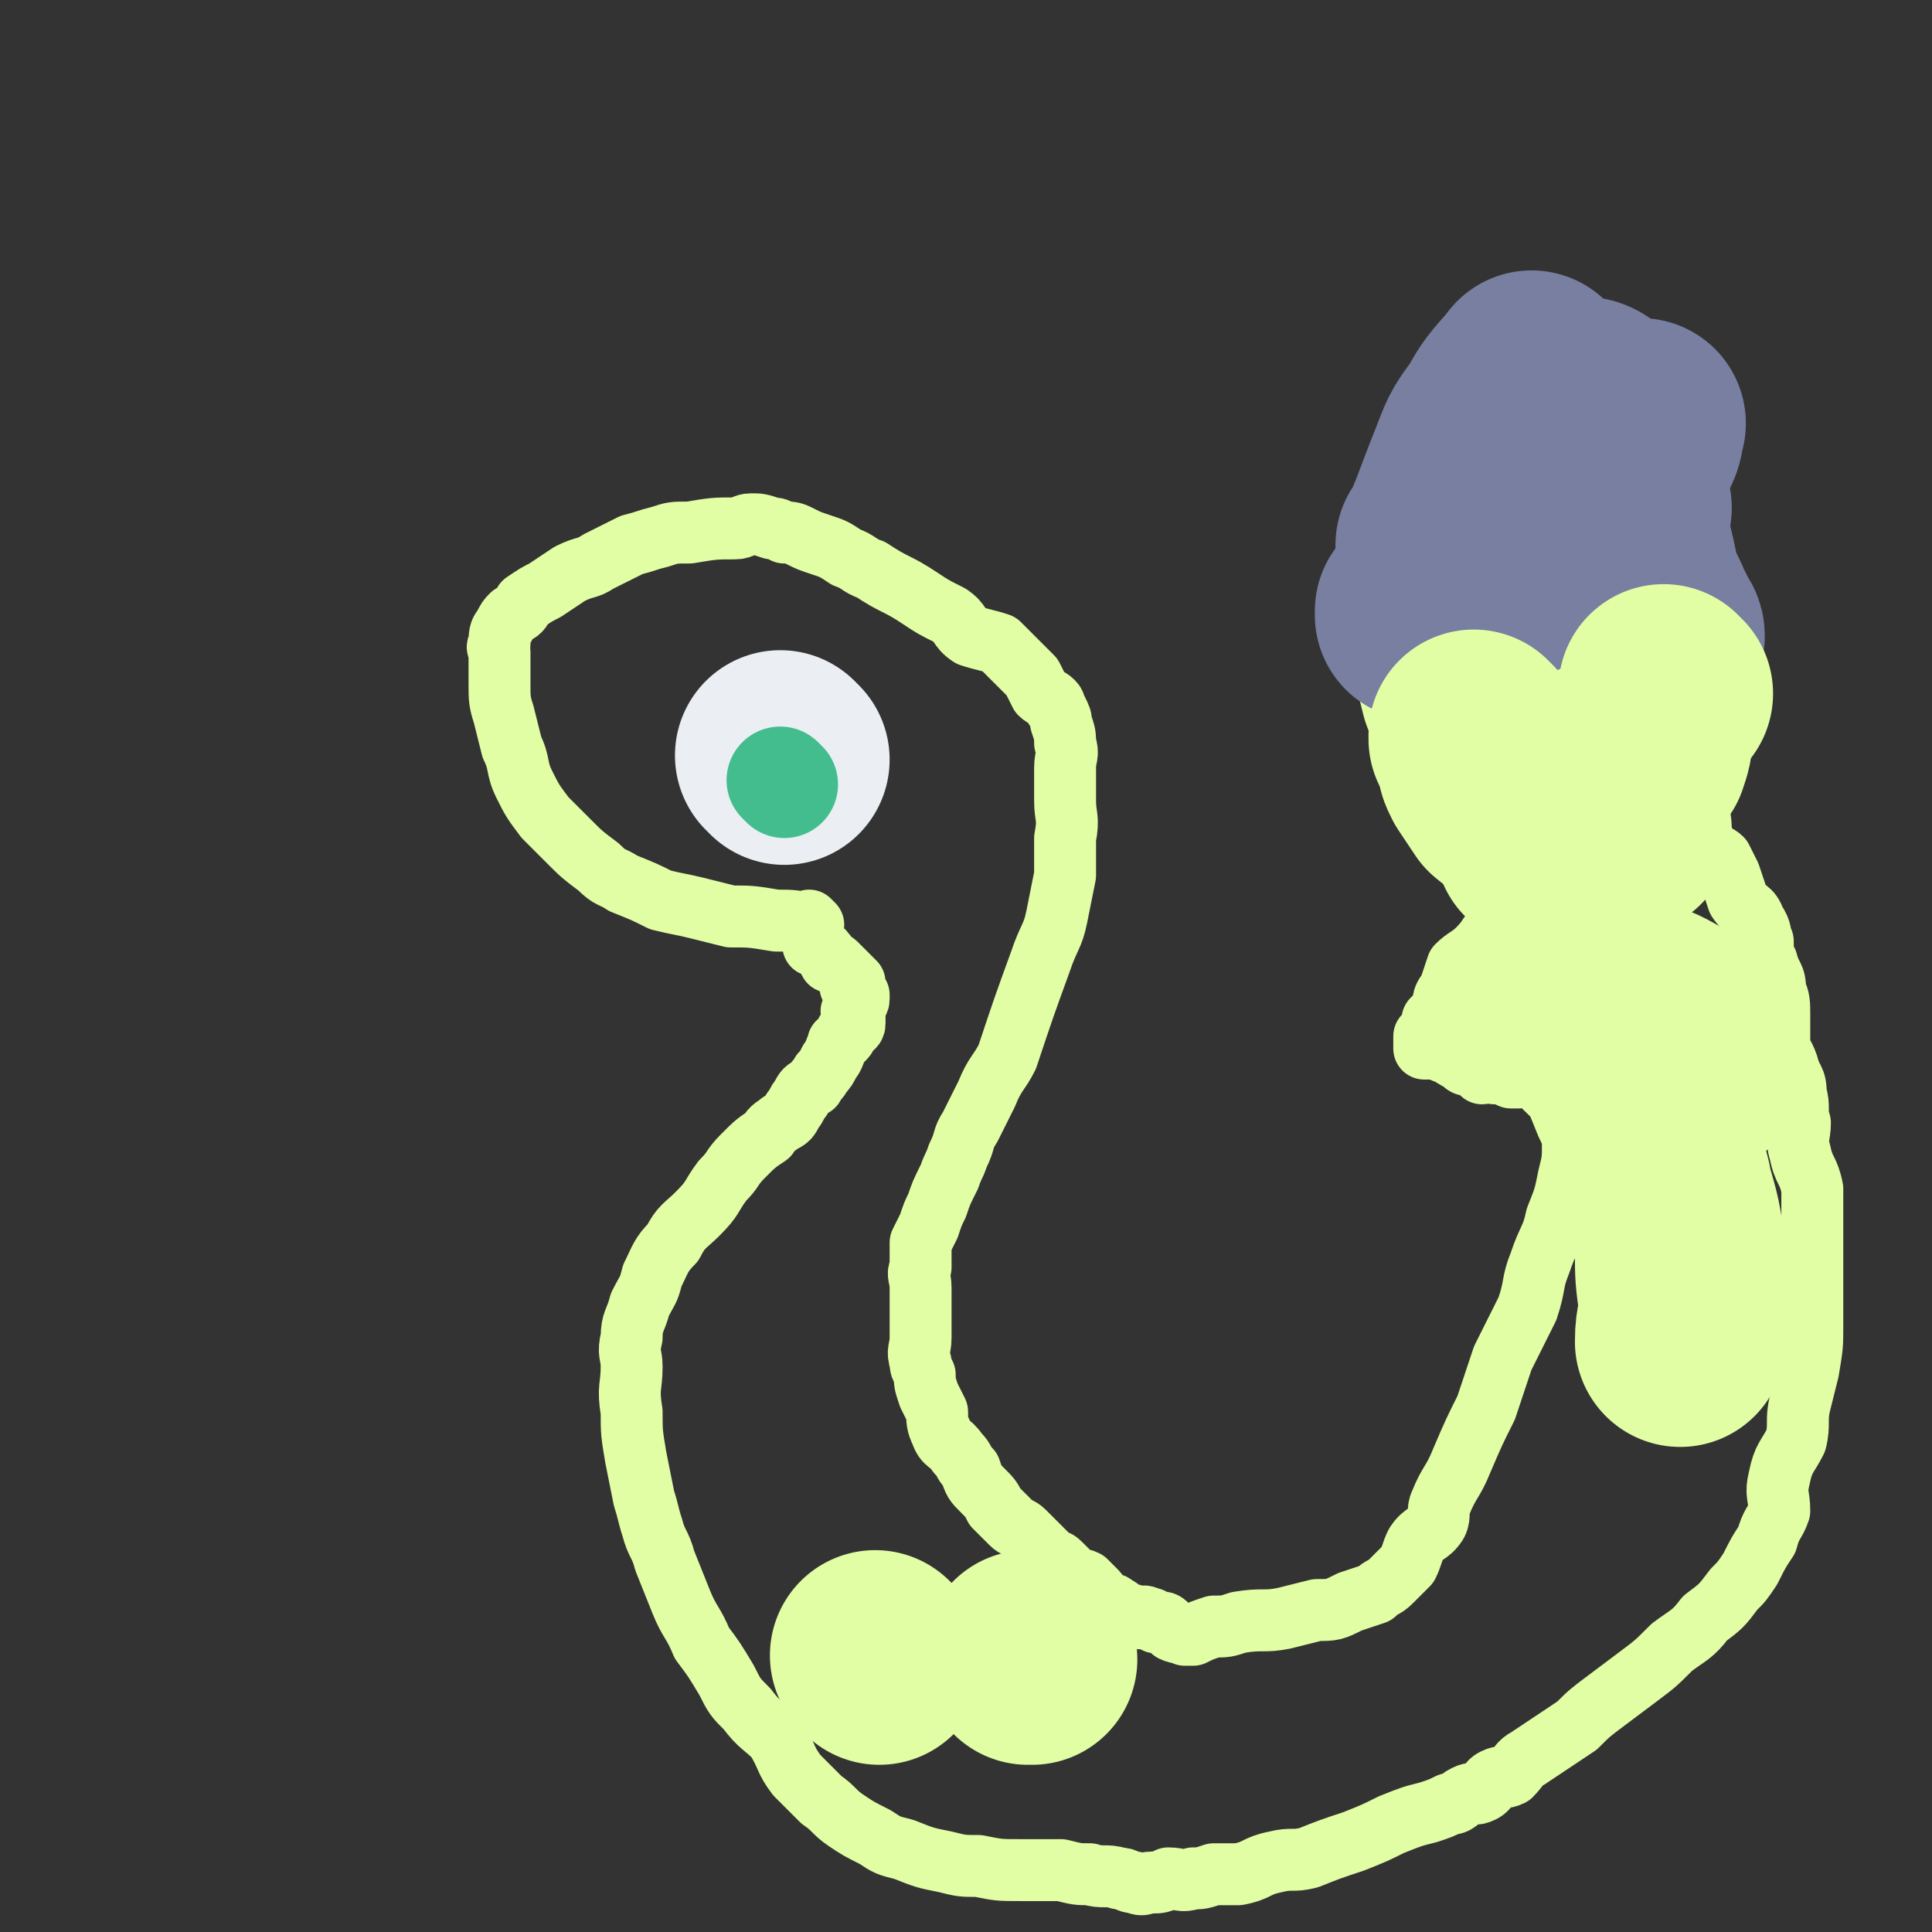 <svg viewBox='0 0 468 468' version='1.1' xmlns='http://www.w3.org/2000/svg' xmlns:xlink='http://www.w3.org/1999/xlink'><rect x="0" y="0" width="468" height="468" fill="#333333" stroke="none"/><g fill='none' stroke='#E1FEA4' stroke-width='15' stroke-linecap='round' stroke-linejoin='round'><path d='M197,224c0,0 -1,-1 -1,-1 0,0 0,0 1,1 0,0 0,0 0,0 0,0 -1,-1 -1,-1 0,0 0,0 1,1 0,0 0,0 0,0 -5,-1 -5,-1 -9,-1 -6,-1 -6,-1 -11,-1 -4,-1 -4,-1 -8,-2 -4,-1 -5,-1 -9,-2 -4,-2 -4,-2 -9,-4 -3,-2 -3,-1 -6,-4 -4,-3 -4,-3 -7,-6 -3,-3 -3,-3 -6,-6 -3,-4 -3,-4 -5,-8 -2,-4 -1,-5 -3,-9 -1,-4 -1,-4 -2,-8 -1,-3 -1,-4 -1,-7 0,-2 0,-2 0,-4 0,-2 0,-2 0,-4 0,-1 -1,-1 0,-2 0,-2 0,-3 1,-4 1,-2 1,-2 2,-3 2,-1 2,-1 3,-3 3,-2 3,-2 5,-3 3,-2 3,-2 6,-4 4,-2 4,-1 7,-3 4,-2 4,-2 8,-4 4,-1 3,-1 7,-2 3,-1 3,-1 7,-1 6,-1 6,-1 11,-1 2,0 2,-1 4,-1 2,0 2,0 5,1 1,0 1,0 3,1 2,0 2,0 4,1 2,1 2,1 5,2 3,1 3,1 6,3 3,1 3,2 6,3 6,4 6,3 12,7 3,2 3,2 7,4 3,2 2,3 5,5 3,1 4,1 7,2 2,2 2,2 4,4 2,2 2,2 4,4 1,2 1,2 2,4 1,1 2,1 3,2 1,1 0,1 1,2 1,2 1,2 1,3 1,3 1,3 1,5 1,3 0,3 0,6 0,4 0,4 0,8 0,4 1,4 0,9 0,4 0,4 0,9 -1,5 -1,5 -2,10 -1,5 -2,5 -4,11 -4,11 -4,11 -8,23 -2,4 -3,4 -5,9 -2,4 -2,4 -4,8 -2,3 -1,3 -3,7 -1,3 -1,2 -2,5 -2,4 -2,4 -3,7 -1,2 -1,2 -2,5 -1,2 -1,2 -2,4 0,3 0,3 0,6 -1,2 0,2 0,5 0,3 0,3 0,6 0,3 0,3 0,6 0,3 -1,3 0,6 0,1 0,1 1,3 0,2 0,2 1,5 1,2 1,2 2,4 0,2 0,3 1,5 1,3 2,2 4,5 2,2 1,2 3,4 1,3 1,3 3,5 2,2 2,2 3,4 2,2 2,2 4,4 1,1 2,1 3,2 1,1 1,1 2,2 1,1 1,1 2,2 1,1 1,1 2,2 0,0 0,0 0,1 2,0 2,0 3,1 1,1 1,1 1,1 1,1 1,1 2,2 1,1 1,0 3,1 1,1 1,1 2,2 1,1 1,1 2,3 2,1 2,0 3,1 2,1 1,1 3,2 1,0 1,0 3,1 1,0 1,-1 2,0 1,0 1,0 2,1 0,0 0,0 1,0 1,0 1,0 2,1 0,0 0,0 1,1 0,0 0,0 0,0 2,1 2,0 3,1 1,0 1,0 2,0 2,-1 2,-1 5,-2 3,0 3,0 6,-1 6,-1 6,0 11,-1 4,-1 4,-1 8,-2 4,0 4,0 8,-2 3,-1 3,-1 6,-2 2,-2 2,-1 4,-3 2,-2 2,-2 4,-4 1,-2 1,-3 2,-5 2,-3 3,-2 5,-5 1,-2 0,-3 1,-5 2,-5 3,-5 5,-10 3,-7 3,-7 6,-13 2,-6 2,-6 4,-12 3,-6 3,-6 6,-12 2,-6 1,-6 3,-11 2,-6 3,-6 4,-11 2,-5 2,-5 3,-10 1,-4 1,-4 1,-8 0,-2 0,-2 0,-4 0,-1 0,-1 0,-3 -1,-1 -1,-1 -2,-2 0,-2 1,-2 0,-3 -1,-1 -1,-1 -3,-2 -1,0 -1,0 -2,0 -2,-1 -1,-3 -3,-3 -1,-1 -1,0 -3,1 -1,0 -1,0 -2,0 -2,-1 -2,-1 -4,-1 -1,-1 -2,0 -3,0 -1,-1 -1,-1 -3,-2 -1,0 -1,0 -2,-1 -2,-1 -2,-1 -3,-2 -1,0 -1,0 -3,-1 0,0 0,0 -1,0 0,0 0,0 -1,0 0,0 0,0 0,0 0,0 0,0 -1,0 0,0 0,0 0,0 0,-1 0,-1 0,-1 0,-1 0,-1 0,-2 1,0 1,0 2,-1 0,-1 0,-2 0,-3 1,-1 1,-1 2,-2 1,-2 0,-3 2,-5 1,-3 1,-3 2,-6 2,-2 3,-2 5,-4 3,-3 2,-3 5,-6 4,-4 4,-4 7,-7 3,-3 3,-3 7,-6 2,-2 2,-2 4,-3 2,-2 2,-2 4,-3 2,-1 2,-2 4,-3 2,-1 2,0 4,-1 1,-2 1,-3 2,-3 1,-1 2,1 3,1 1,0 1,-1 1,-2 2,0 2,0 3,1 1,0 1,0 2,1 1,0 1,0 2,0 1,0 1,-1 2,0 1,0 0,1 1,2 1,1 1,1 2,2 2,1 2,1 3,3 1,1 2,1 3,2 1,2 1,2 2,4 1,3 1,3 2,6 2,3 3,2 4,5 2,3 1,3 2,5 0,3 0,3 1,5 1,4 2,3 2,7 1,2 1,3 1,6 0,3 0,3 0,6 0,3 1,3 2,6 1,4 2,3 2,7 1,3 0,4 1,7 0,3 -1,4 0,7 1,5 2,4 3,9 0,5 0,5 0,10 0,5 0,5 0,11 0,6 0,6 0,12 0,5 0,5 -1,11 -1,4 -1,4 -2,8 -1,4 0,5 -1,9 -2,4 -3,4 -4,9 -1,4 0,4 0,8 -1,3 -2,3 -3,7 -2,3 -2,3 -4,7 -2,3 -2,3 -4,5 -3,4 -3,4 -7,7 -3,4 -4,4 -8,7 -4,4 -4,4 -8,7 -4,3 -4,3 -8,6 -4,3 -4,3 -7,6 -3,2 -3,2 -6,4 -3,2 -3,2 -6,4 -2,1 -2,2 -4,4 -2,1 -2,0 -4,1 -2,1 -1,2 -3,3 -2,1 -2,0 -4,1 -2,1 -2,2 -4,2 -2,1 -2,1 -5,2 -4,1 -4,1 -9,3 -4,2 -4,2 -9,4 -6,2 -6,2 -11,4 -4,1 -4,0 -8,1 -5,1 -4,2 -9,3 -3,0 -3,0 -6,0 -3,1 -3,1 -5,1 -3,1 -3,0 -6,0 -2,1 -2,1 -4,1 -2,0 -2,1 -4,0 -2,0 -2,-1 -4,-1 -3,-1 -4,0 -7,-1 -3,0 -3,0 -7,-1 -5,0 -5,0 -10,0 -5,0 -5,0 -10,-1 -4,0 -4,0 -8,-1 -5,-1 -5,-1 -10,-3 -4,-1 -4,-1 -7,-3 -4,-2 -4,-2 -7,-4 -3,-2 -3,-3 -6,-5 -3,-3 -3,-3 -6,-6 -3,-4 -2,-4 -5,-9 -3,-3 -4,-3 -7,-7 -3,-3 -3,-3 -5,-7 -3,-5 -3,-5 -6,-9 -2,-5 -3,-5 -5,-10 -2,-5 -2,-5 -4,-10 -1,-4 -2,-4 -3,-8 -1,-3 -1,-4 -2,-7 -1,-5 -1,-5 -2,-10 -1,-6 -1,-6 -1,-11 -1,-6 0,-6 0,-11 0,-3 -1,-3 0,-7 0,-4 1,-4 2,-8 2,-4 2,-3 3,-7 2,-4 2,-5 5,-8 2,-4 3,-4 6,-7 4,-4 3,-4 6,-8 3,-3 2,-3 5,-6 3,-3 3,-3 6,-5 1,-2 2,-2 3,-3 2,-1 2,-1 3,-3 1,-1 1,-2 2,-3 1,-2 1,-2 3,-3 1,-2 1,-1 2,-3 1,-1 1,-1 2,-3 1,-1 1,-2 2,-4 0,-1 0,0 1,-1 1,-1 1,-1 1,-2 1,-1 2,-1 2,-2 0,-1 0,-1 0,-2 -1,-1 -1,-1 0,-2 0,-1 1,-1 1,-2 0,0 0,-1 0,-1 -1,-1 -1,-1 -2,-2 0,0 1,0 1,-1 -1,-1 -1,-1 -1,-1 -1,-1 -1,-1 -2,-2 0,0 0,0 -1,-1 -1,-1 -1,-1 -2,-1 -1,-2 -1,-2 -2,-3 -1,-1 -1,-1 -2,-1 '/></g>
<g fill='none' stroke='#E1FEA4' stroke-width='51' stroke-linecap='round' stroke-linejoin='round'><path d='M394,201c0,0 -1,-1 -1,-1 0,0 0,0 0,1 0,0 0,0 0,0 1,0 0,-1 0,-1 0,0 0,0 0,1 0,0 0,0 0,0 1,0 0,-1 0,-1 -10,0 -10,0 -19,1 0,0 0,0 0,0 -5,-4 -5,-4 -10,-8 -2,-3 -2,-3 -4,-6 -1,-2 -1,-2 -1,-4 -1,-2 0,-2 -1,-3 0,-3 -1,-3 -1,-5 0,-1 1,-1 2,-3 2,-1 2,-1 4,-3 2,-1 2,-2 5,-2 3,-1 3,-1 6,0 4,1 4,1 7,3 2,1 2,1 4,3 3,1 3,1 5,3 1,1 1,1 2,3 1,1 1,2 1,3 0,2 1,2 0,3 -1,2 -1,2 -3,3 -2,1 -2,1 -4,1 -3,-1 -3,-2 -5,-4 -6,-6 -6,-6 -10,-12 -4,-6 -5,-6 -8,-12 -1,-3 0,-3 -1,-7 -1,-3 -1,-3 -2,-6 0,-2 0,-3 1,-5 0,-3 0,-3 2,-5 2,-2 3,-3 5,-4 3,-2 4,-2 7,-2 3,0 3,0 6,1 4,2 4,2 7,4 3,3 3,3 5,6 2,2 1,3 2,6 1,2 2,2 2,5 -1,4 -1,4 -2,7 -1,4 0,4 -2,7 -2,3 -3,3 -6,4 -1,1 -2,1 -3,1 -4,0 -4,0 -7,-1 -3,-2 -3,-2 -5,-5 -1,-2 -2,-2 -3,-4 -1,-3 -1,-3 -1,-6 0,-2 1,-3 2,-5 1,-3 1,-3 4,-5 1,-1 1,-2 4,-2 3,-1 3,0 7,1 3,1 3,1 6,2 3,2 3,2 6,4 2,3 3,3 4,6 1,3 0,3 0,6 0,3 0,4 -1,7 -1,3 -1,4 -4,6 -3,4 -3,5 -8,7 -5,3 -6,3 -11,3 -5,-1 -5,-1 -9,-4 -5,-2 -5,-3 -8,-7 -3,-4 -3,-5 -5,-9 -1,-4 -1,-4 -2,-8 -1,-3 -1,-3 -1,-6 0,-3 0,-3 1,-5 1,-1 1,-2 3,-3 2,-1 2,0 5,0 4,0 4,0 8,1 5,2 6,2 10,4 5,2 5,3 10,6 3,3 3,3 6,7 2,4 2,4 3,8 1,3 1,3 1,7 0,2 0,2 -1,5 -1,1 -1,2 -3,3 -1,1 -2,2 -4,1 -4,-2 -4,-3 -7,-7 -5,-5 -5,-5 -8,-11 -4,-7 -5,-7 -7,-14 -2,-6 0,-7 -1,-13 0,-6 -1,-6 -1,-12 0,-4 0,-4 1,-8 0,-3 0,-3 1,-6 1,-2 1,-3 3,-3 2,0 3,0 5,1 3,2 3,2 6,4 3,4 3,4 5,8 3,4 3,3 5,7 1,3 1,3 2,6 0,2 1,2 1,4 0,1 0,1 0,2 0,0 -1,0 -1,0 -2,-7 -2,-7 -4,-14 -1,-5 -2,-5 -2,-9 -1,-3 -1,-3 -1,-6 0,-2 0,-2 0,-4 0,-1 0,-1 0,-1 0,-1 0,-1 0,-1 0,0 0,0 0,0 1,0 0,-1 0,-1 0,0 0,1 0,1 0,0 0,0 0,0 1,0 1,0 1,1 '/></g>
<g fill='none' stroke='#787FA0' stroke-width='51' stroke-linecap='round' stroke-linejoin='round'><path d='M380,152c0,0 -1,-1 -1,-1 0,0 0,1 0,1 0,0 0,0 0,0 1,0 0,-1 0,-1 0,0 0,1 0,1 0,0 0,0 0,0 -7,-3 -7,-3 -13,-6 0,0 0,0 0,0 -1,-2 -1,-2 -1,-5 0,0 0,0 0,0 -1,-2 -1,-2 -2,-4 0,-2 1,-2 0,-3 0,-1 -1,-1 -1,-1 0,-1 1,-1 1,-1 1,-1 1,0 2,0 2,-1 2,-2 4,-3 3,-2 3,-2 6,-3 2,0 2,0 5,1 2,0 2,0 4,1 3,1 4,0 6,1 2,2 2,3 3,5 1,4 1,4 1,8 1,3 2,3 2,6 0,3 -1,4 -2,7 0,2 0,2 -1,4 -1,1 -2,1 -3,2 -1,0 -1,0 -2,0 -2,-2 -2,-2 -4,-5 -2,-2 -2,-2 -3,-5 -2,-3 -2,-2 -3,-5 -1,-2 -1,-2 -1,-4 -1,-1 -1,-1 -2,-2 0,-1 0,-1 0,-2 0,0 1,0 1,0 1,0 1,1 3,1 0,0 0,0 1,0 0,0 0,0 0,0 0,1 0,1 1,2 0,0 1,1 1,1 0,0 -1,0 -1,0 '/><path d='M373,110c0,0 -1,-1 -1,-1 0,0 0,1 0,1 0,0 0,0 0,0 1,0 -1,0 0,-1 4,-5 4,-8 9,-11 4,-2 4,1 9,3 3,1 3,1 6,2 1,0 2,-1 1,0 0,2 0,3 -2,6 -3,4 -3,4 -6,8 -4,5 -4,5 -9,9 -3,2 -3,2 -7,3 -3,2 -3,3 -6,2 -1,0 -1,-1 -2,-3 -1,-4 -1,-5 -1,-9 0,-4 0,-4 2,-7 1,-3 2,-3 4,-6 2,-2 2,-2 5,-3 3,-2 5,-1 7,-2 '/><path d='M392,106c0,0 -1,-1 -1,-1 0,0 0,1 0,1 0,0 0,0 0,0 1,0 0,-1 0,-1 0,0 0,1 0,1 0,0 0,0 0,0 1,0 0,-1 0,-1 0,0 0,1 0,1 0,0 0,0 0,0 0,8 -1,8 0,15 1,6 1,5 3,11 1,4 1,4 2,9 1,4 2,4 3,7 1,2 1,2 2,4 0,1 1,1 1,2 '/><path d='M345,149c0,0 -1,-1 -1,-1 0,0 0,1 0,1 0,0 0,0 0,0 1,0 0,-1 0,-1 0,0 0,1 0,1 0,0 0,0 0,0 1,0 0,-1 0,-1 0,0 0,1 0,1 10,0 10,0 20,0 5,0 7,0 10,0 '/><path d='M360,151c0,0 -1,-1 -1,-1 0,0 0,1 0,1 0,0 0,0 0,0 1,0 -1,0 0,-1 6,-3 8,-2 15,-6 6,-3 6,-3 11,-7 5,-7 7,-11 9,-14 '/><path d='M350,133c0,0 -1,-1 -1,-1 0,0 0,1 0,1 0,0 0,0 0,0 1,0 0,-1 0,-1 0,0 0,1 0,1 4,-9 4,-10 8,-20 2,-5 2,-6 6,-11 3,-6 5,-7 8,-11 '/></g>
<g fill='none' stroke='#EBEEF3' stroke-width='51' stroke-linecap='round' stroke-linejoin='round'><path d='M190,184c0,0 -1,-1 -1,-1 0,0 0,0 1,1 0,0 0,0 0,0 0,0 -1,-1 -1,-1 '/></g>
<g fill='none' stroke='#43BD8E' stroke-width='26' stroke-linecap='round' stroke-linejoin='round'><path d='M190,190c0,0 -1,-1 -1,-1 0,0 0,0 1,1 0,0 0,0 0,0 0,0 -1,-1 -1,-1 0,0 0,0 1,1 0,0 0,0 0,0 0,0 -1,-1 -1,-1 0,0 0,0 1,1 '/></g>
<g fill='none' stroke='#E1FEA4' stroke-width='26' stroke-linecap='round' stroke-linejoin='round'><path d='M220,403c0,0 -1,-1 -1,-1 0,0 0,0 1,1 0,0 0,0 0,0 0,0 -1,-1 -1,-1 '/></g>
<g fill='none' stroke='#E1FEA4' stroke-width='51' stroke-linecap='round' stroke-linejoin='round'><path d='M213,402c0,0 -1,-1 -1,-1 0,0 0,0 1,1 0,0 0,0 0,0 '/><path d='M250,402c0,0 -1,-1 -1,-1 0,0 0,0 0,1 0,0 0,0 0,0 1,0 0,-1 0,-1 0,0 0,0 0,1 '/><path d='M413,258c-1,0 -1,-1 -1,-1 0,0 0,0 0,1 0,0 0,0 0,0 0,0 0,-1 0,-1 0,0 0,0 0,1 0,0 0,0 0,0 0,0 0,-1 0,-1 0,0 0,0 0,1 0,0 0,0 0,0 0,0 0,-1 0,-1 0,0 0,0 0,1 0,0 0,0 0,0 -4,-6 -3,-9 -9,-12 -7,-4 -8,-2 -16,-3 -2,-1 -2,-1 -4,-1 -2,-1 -2,-1 -5,-1 -1,-1 -1,0 -2,0 -1,-1 -2,-1 -2,-1 0,-1 1,-1 1,-2 2,-1 2,0 4,-1 3,-2 4,-2 6,-3 '/><path d='M387,235c0,0 -1,-1 -1,-1 0,0 0,0 0,1 0,0 0,0 0,0 1,0 0,-1 0,-1 0,0 0,0 0,1 0,0 0,0 0,0 1,0 0,-1 0,-1 0,0 0,0 0,1 0,0 0,0 0,0 1,0 0,-1 0,-1 0,0 0,0 0,1 0,0 0,0 0,0 1,0 0,-1 0,-1 0,0 0,0 0,1 0,0 0,0 0,0 1,0 0,-1 0,-1 -1,5 -3,6 -2,12 2,5 4,5 8,10 2,4 2,4 4,9 3,6 2,6 4,12 2,6 3,6 4,12 2,7 2,7 3,14 0,6 0,6 1,13 0,4 -1,4 -1,9 '/><path d='M390,186c0,0 -1,-1 -1,-1 0,0 0,0 0,1 0,0 0,0 0,0 '/><path d='M374,204c0,0 -1,-1 -1,-1 0,0 0,0 0,1 0,0 0,0 0,0 '/><path d='M358,179c0,0 -1,-1 -1,-1 0,0 0,0 0,1 0,0 0,0 0,0 '/><path d='M404,168c-1,0 -1,-1 -1,-1 '/></g>
</svg>